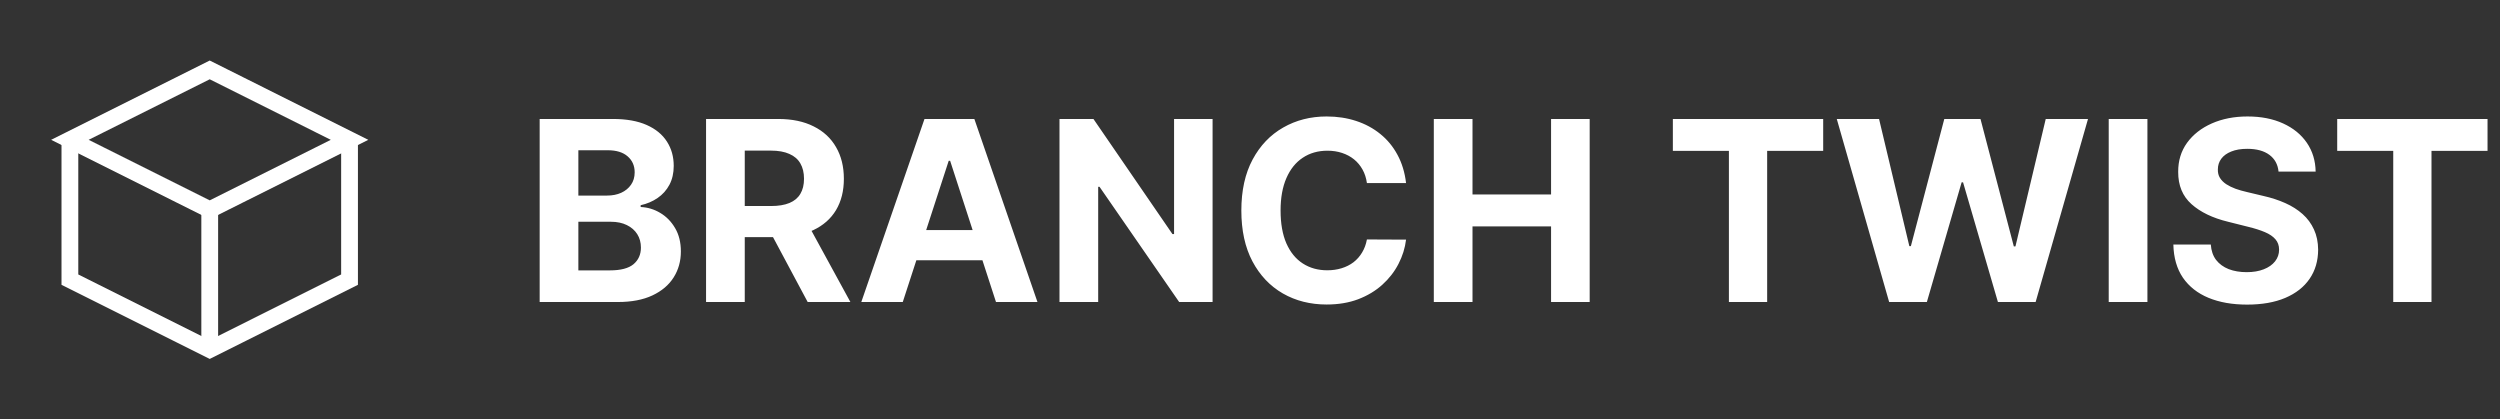 <svg width="298" height="50" viewBox="0 0 298 50" fill="none" xmlns="http://www.w3.org/2000/svg">
<rect x="0" y="0" width="298" height="50" fill="#333333" stroke="none"/>
<path d="M24.999 8.333L8.332 16.667L24.999 25L41.665 16.667L24.999 8.333Z" stroke="white" stroke-width="2"/>
<path d="M8.332 16.667V33.333L24.999 41.667L41.665 33.333V16.667" stroke="white" stroke-width="2"/>
<path d="M25 25V41.667" stroke="white" stroke-width="2"/>
<path d="M64.328 36V14.182H73.064C74.669 14.182 76.008 14.42 77.08 14.896C78.153 15.371 78.959 16.032 79.498 16.877C80.038 17.715 80.308 18.681 80.308 19.775C80.308 20.627 80.138 21.376 79.797 22.023C79.456 22.662 78.987 23.188 78.39 23.599C77.801 24.004 77.126 24.292 76.366 24.462V24.675C77.197 24.711 77.975 24.945 78.699 25.379C79.431 25.812 80.024 26.419 80.478 27.2C80.933 27.974 81.16 28.898 81.16 29.97C81.16 31.128 80.873 32.161 80.297 33.07C79.729 33.972 78.888 34.686 77.772 35.212C76.657 35.737 75.283 36 73.65 36H64.328ZM68.941 32.229H72.701C73.987 32.229 74.924 31.984 75.514 31.494C76.103 30.996 76.398 30.336 76.398 29.512C76.398 28.908 76.253 28.376 75.962 27.914C75.67 27.452 75.255 27.09 74.715 26.827C74.182 26.565 73.547 26.433 72.808 26.433H68.941V32.229ZM68.941 23.312H72.361C72.993 23.312 73.554 23.202 74.044 22.982C74.541 22.754 74.932 22.435 75.216 22.023C75.507 21.611 75.653 21.117 75.653 20.542C75.653 19.754 75.372 19.118 74.811 18.635C74.257 18.152 73.469 17.91 72.446 17.91H68.941V23.312ZM84.162 36V14.182H92.77C94.418 14.182 95.824 14.477 96.989 15.066C98.16 15.648 99.052 16.476 99.663 17.548C100.281 18.614 100.589 19.867 100.589 21.309C100.589 22.758 100.277 24.004 99.652 25.048C99.027 26.085 98.121 26.881 96.935 27.435C95.756 27.989 94.329 28.266 92.653 28.266H86.889V24.558H91.907C92.788 24.558 93.519 24.438 94.102 24.196C94.684 23.954 95.117 23.592 95.401 23.109C95.692 22.626 95.838 22.026 95.838 21.309C95.838 20.584 95.692 19.974 95.401 19.477C95.117 18.979 94.68 18.603 94.091 18.347C93.508 18.084 92.773 17.953 91.886 17.953H88.775V36H84.162ZM95.945 26.071L101.367 36H96.275L90.969 26.071H95.945ZM107.61 36H102.667L110.199 14.182H116.143L123.665 36H118.722L113.256 19.168H113.086L107.61 36ZM107.301 27.424H118.977V31.025H107.301V27.424ZM144.54 14.182V36H140.556L131.064 22.268H130.904V36H126.291V14.182H130.339L139.757 27.903H139.949V14.182H144.54ZM167.602 21.82H162.936C162.851 21.217 162.677 20.68 162.414 20.212C162.151 19.736 161.814 19.331 161.402 18.997C160.99 18.663 160.514 18.408 159.974 18.23C159.442 18.053 158.863 17.964 158.238 17.964C157.108 17.964 156.125 18.244 155.287 18.805C154.449 19.359 153.799 20.169 153.337 21.234C152.876 22.293 152.645 23.578 152.645 25.091C152.645 26.646 152.876 27.953 153.337 29.011C153.806 30.07 154.459 30.869 155.297 31.408C156.135 31.948 157.105 32.218 158.206 32.218C158.824 32.218 159.395 32.136 159.921 31.973C160.454 31.81 160.926 31.572 161.338 31.259C161.75 30.94 162.091 30.553 162.361 30.098C162.638 29.643 162.829 29.125 162.936 28.543L167.602 28.564C167.481 29.565 167.18 30.531 166.697 31.462C166.221 32.385 165.578 33.212 164.768 33.944C163.966 34.668 163.007 35.244 161.892 35.67C160.784 36.089 159.53 36.298 158.131 36.298C156.185 36.298 154.445 35.858 152.911 34.977C151.384 34.097 150.177 32.822 149.289 31.153C148.408 29.484 147.968 27.463 147.968 25.091C147.968 22.712 148.415 20.688 149.31 19.018C150.205 17.349 151.42 16.078 152.954 15.204C154.488 14.324 156.214 13.883 158.131 13.883C159.395 13.883 160.567 14.061 161.647 14.416C162.733 14.771 163.696 15.29 164.534 15.972C165.372 16.646 166.054 17.474 166.579 18.454C167.112 19.434 167.453 20.556 167.602 21.82ZM170.91 36V14.182H175.523V23.184H184.887V14.182H189.49V36H184.887V26.987H175.523V36H170.91ZM199.405 17.985V14.182H217.324V17.985H210.645V36H206.085V17.985H199.405ZM225.186 36L218.944 14.182H223.983L227.594 29.342H227.775L231.76 14.182H236.074L240.048 29.374H240.24L243.851 14.182H248.89L242.647 36H238.152L233.997 21.735H233.826L229.682 36H225.186ZM255.972 14.182V36H251.359V14.182H255.972ZM271.603 20.457C271.518 19.597 271.152 18.93 270.506 18.454C269.86 17.978 268.983 17.74 267.875 17.74C267.122 17.74 266.486 17.847 265.968 18.06C265.449 18.266 265.051 18.553 264.775 18.923C264.505 19.292 264.37 19.711 264.37 20.18C264.355 20.57 264.437 20.911 264.615 21.202C264.799 21.494 265.051 21.746 265.371 21.959C265.691 22.165 266.06 22.346 266.479 22.502C266.898 22.651 267.346 22.779 267.821 22.886L269.782 23.354C270.733 23.567 271.607 23.852 272.402 24.207C273.198 24.562 273.887 24.999 274.469 25.517C275.051 26.035 275.502 26.646 275.822 27.349C276.149 28.053 276.316 28.859 276.323 29.768C276.316 31.103 275.975 32.261 275.3 33.241C274.632 34.214 273.667 34.97 272.402 35.51C271.145 36.043 269.629 36.309 267.853 36.309C266.092 36.309 264.558 36.039 263.251 35.499C261.951 34.959 260.936 34.16 260.204 33.102C259.48 32.037 259.1 30.72 259.064 29.15H263.528C263.578 29.881 263.787 30.492 264.157 30.982C264.533 31.465 265.034 31.831 265.659 32.08C266.291 32.321 267.005 32.442 267.8 32.442C268.581 32.442 269.26 32.328 269.835 32.101C270.417 31.874 270.868 31.558 271.188 31.153C271.507 30.748 271.667 30.283 271.667 29.757C271.667 29.267 271.522 28.855 271.23 28.521C270.946 28.188 270.527 27.903 269.973 27.669C269.426 27.435 268.755 27.222 267.96 27.03L265.584 26.433C263.745 25.986 262.292 25.286 261.227 24.334C260.162 23.383 259.632 22.101 259.64 20.489C259.632 19.168 259.984 18.014 260.694 17.026C261.412 16.039 262.395 15.268 263.645 14.714C264.895 14.161 266.316 13.883 267.907 13.883C269.526 13.883 270.939 14.161 272.147 14.714C273.361 15.268 274.306 16.039 274.98 17.026C275.655 18.014 276.003 19.157 276.025 20.457H271.603ZM278.595 17.985V14.182H296.514V17.985H289.834V36H285.274V17.985H278.595Z" fill="white"/>
</svg>
